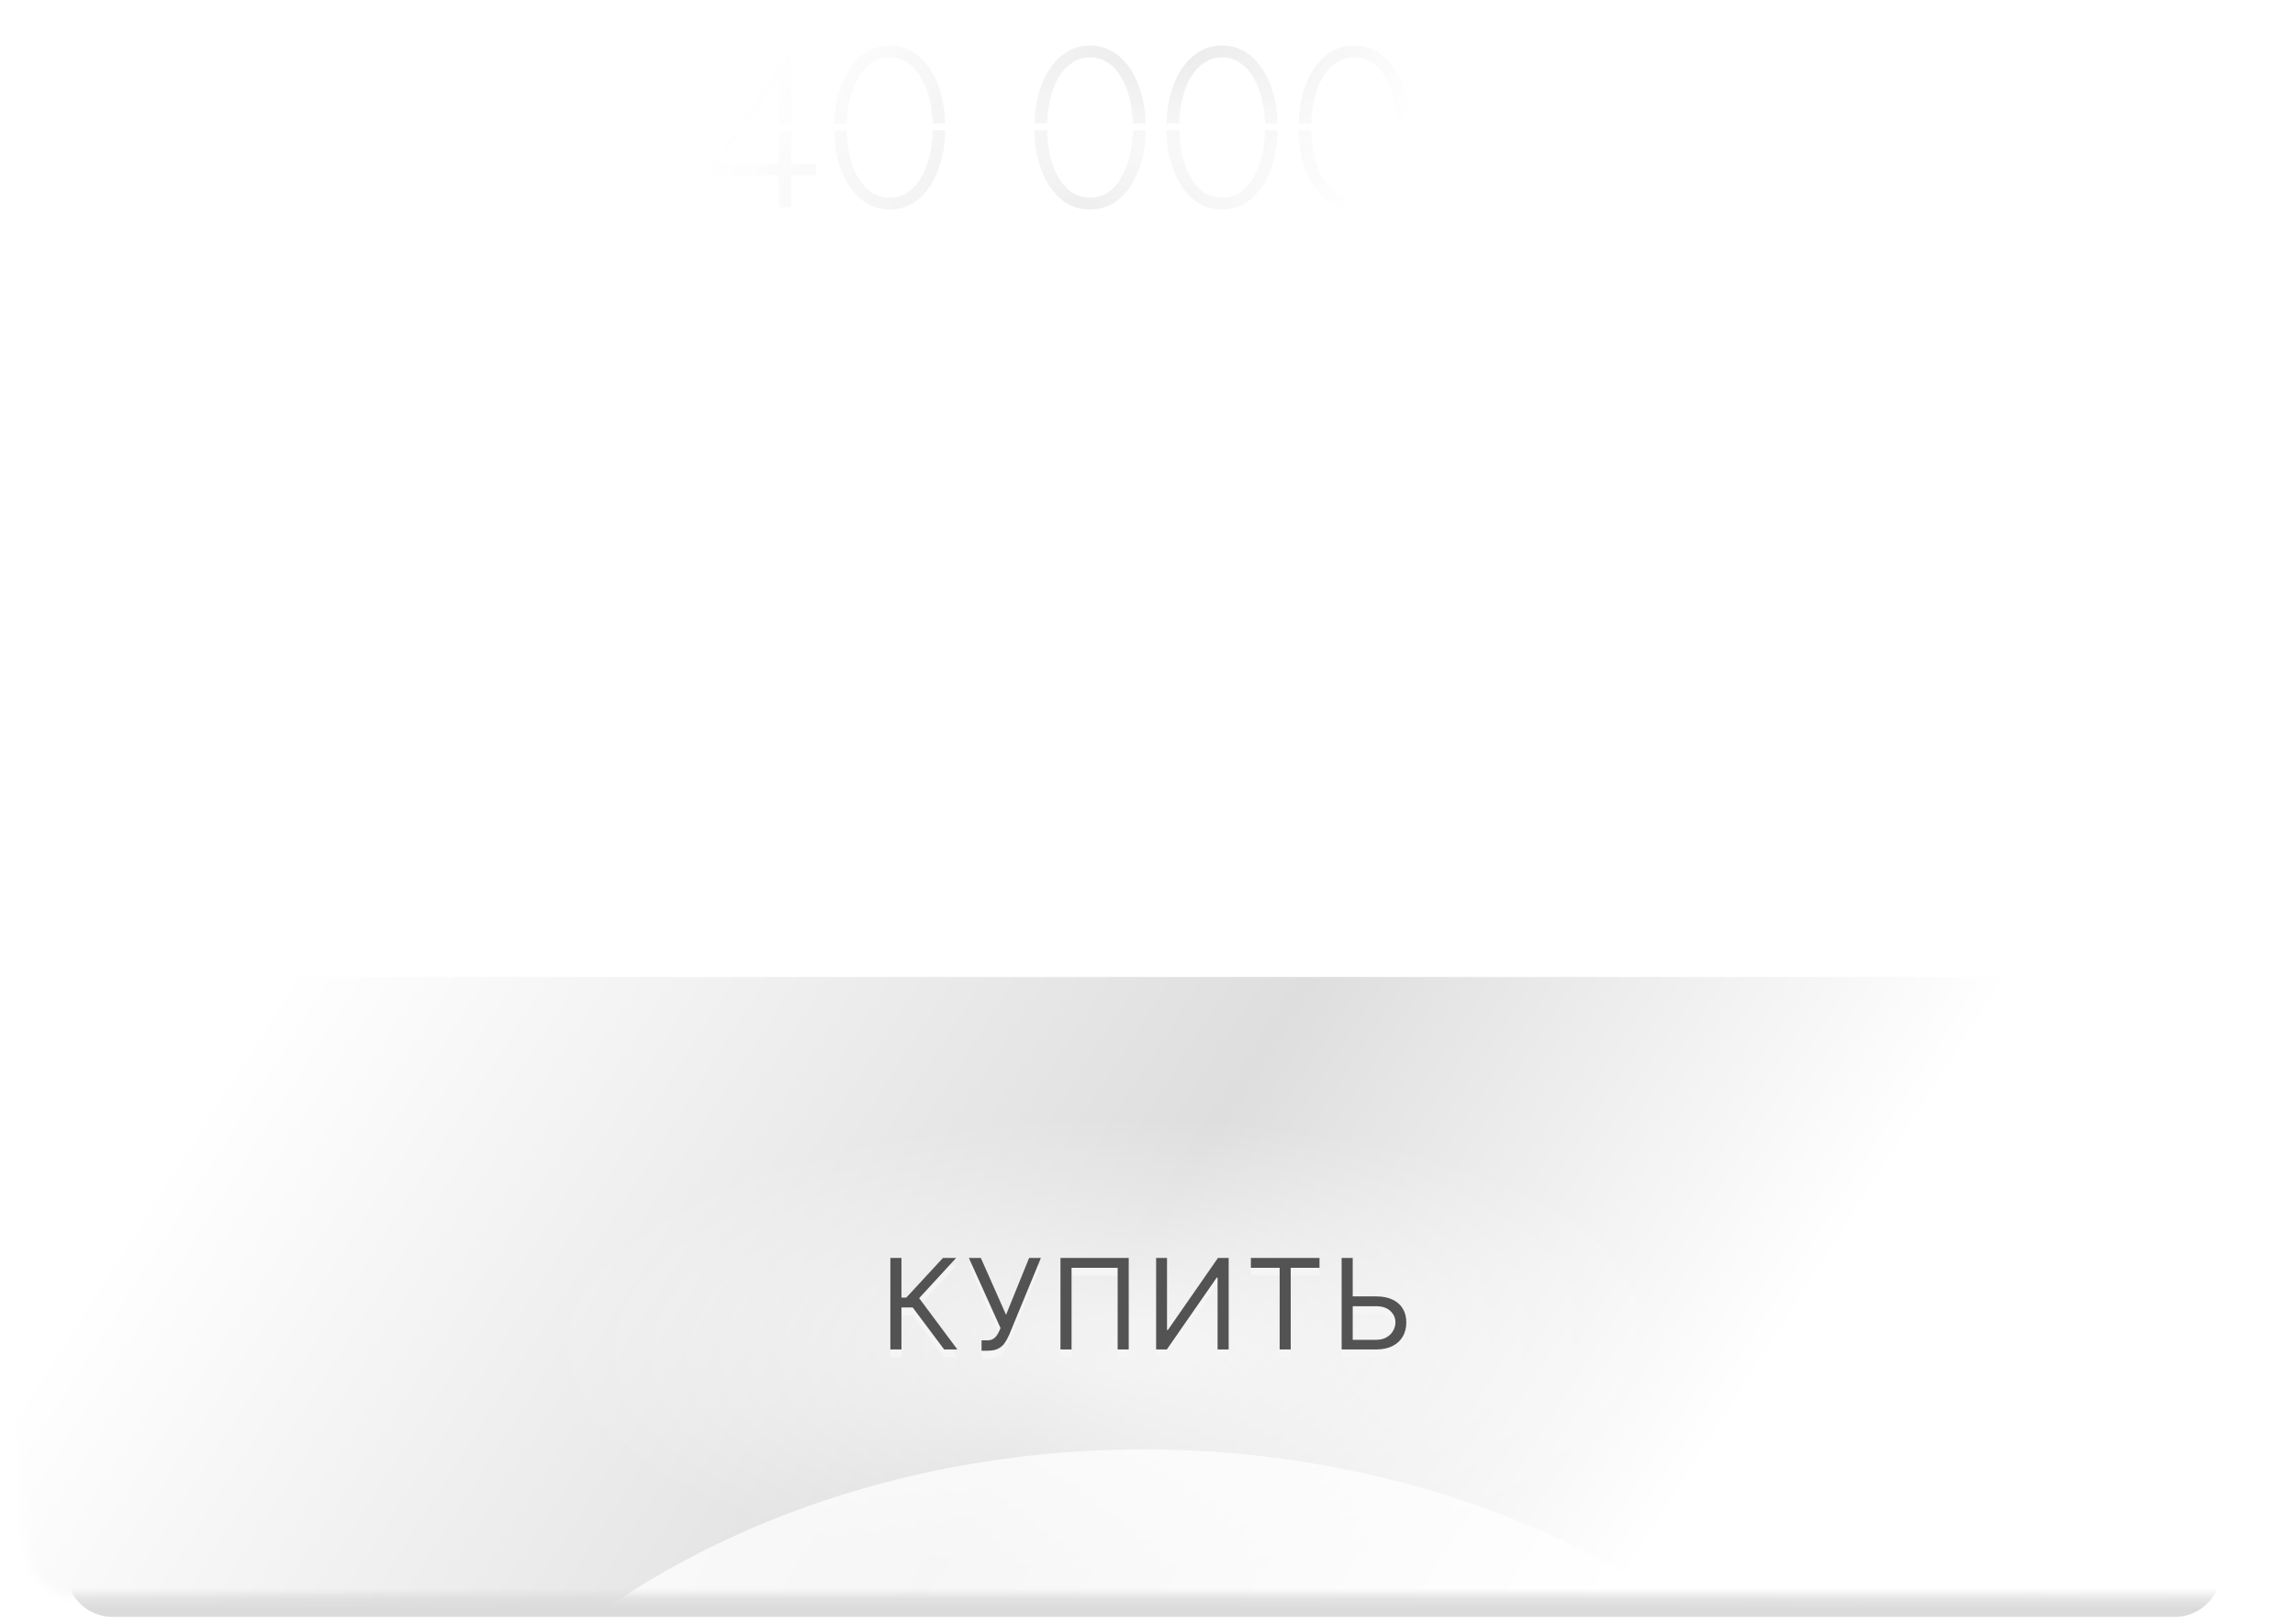 <?xml version="1.0" encoding="UTF-8"?> <svg xmlns="http://www.w3.org/2000/svg" width="229" height="162" viewBox="0 0 229 162" fill="none"> <g opacity="0.6"> <path d="M69.704 17.495H81.45V16.382H78.474H78.224H71.794L77.701 7.657V16.791V16.995V20.676H78.951V4.772H78.474L69.704 17.495ZM84.479 12.724C84.479 11.739 84.577 10.823 84.774 9.975C84.971 9.127 85.251 8.384 85.615 7.748C85.993 7.112 86.448 6.62 86.978 6.271C87.508 5.908 88.106 5.726 88.773 5.726C89.454 5.726 90.053 5.908 90.568 6.271C91.098 6.62 91.545 7.112 91.908 7.748C92.287 8.384 92.575 9.127 92.772 9.975C92.968 10.823 93.067 11.739 93.067 12.724C93.067 13.709 92.968 14.625 92.772 15.473C92.575 16.321 92.287 17.064 91.908 17.7C91.545 18.336 91.098 18.836 90.568 19.199C90.053 19.548 89.454 19.722 88.773 19.722C88.106 19.722 87.508 19.548 86.978 19.199C86.448 18.836 85.993 18.336 85.615 17.7C85.251 17.064 84.971 16.321 84.774 15.473C84.577 14.625 84.479 13.709 84.479 12.724ZM83.229 12.724C83.229 14.284 83.456 15.678 83.911 16.904C84.365 18.131 85.009 19.108 85.842 19.835C86.675 20.547 87.652 20.903 88.773 20.903C89.894 20.903 90.871 20.547 91.704 19.835C92.537 19.108 93.18 18.131 93.635 16.904C94.089 15.678 94.317 14.284 94.317 12.724C94.317 11.164 94.089 9.77 93.635 8.543C93.18 7.317 92.537 6.347 91.704 5.635C90.871 4.908 89.894 4.545 88.773 4.545C87.652 4.545 86.675 4.908 85.842 5.635C85.009 6.347 84.365 7.317 83.911 8.543C83.456 9.77 83.229 11.164 83.229 12.724ZM104.47 12.724C104.47 11.739 104.568 10.823 104.765 9.975C104.962 9.127 105.242 8.384 105.606 7.748C105.984 7.112 106.439 6.62 106.969 6.271C107.499 5.908 108.097 5.726 108.764 5.726C109.445 5.726 110.044 5.908 110.559 6.271C111.089 6.62 111.536 7.112 111.899 7.748C112.278 8.384 112.566 9.127 112.763 9.975C112.96 10.823 113.058 11.739 113.058 12.724C113.058 13.709 112.96 14.625 112.763 15.473C112.566 16.321 112.278 17.064 111.899 17.7C111.536 18.336 111.089 18.836 110.559 19.199C110.044 19.548 109.445 19.722 108.764 19.722C108.097 19.722 107.499 19.548 106.969 19.199C106.439 18.836 105.984 18.336 105.606 17.7C105.242 17.064 104.962 16.321 104.765 15.473C104.568 14.625 104.47 13.709 104.47 12.724ZM103.22 12.724C103.22 14.284 103.447 15.678 103.902 16.904C104.356 18.131 105 19.108 105.833 19.835C106.666 20.547 107.643 20.903 108.764 20.903C109.885 20.903 110.862 20.547 111.695 19.835C112.528 19.108 113.172 18.131 113.626 16.904C114.08 15.678 114.308 14.284 114.308 12.724C114.308 11.164 114.08 9.77 113.626 8.543C113.172 7.317 112.528 6.347 111.695 5.635C110.862 4.908 109.885 4.545 108.764 4.545C107.643 4.545 106.666 4.908 105.833 5.635C105 6.347 104.356 7.317 103.902 8.543C103.447 9.77 103.22 11.164 103.22 12.724ZM117.649 12.724C117.649 11.739 117.748 10.823 117.945 9.975C118.141 9.127 118.422 8.384 118.785 7.748C119.164 7.112 119.618 6.62 120.148 6.271C120.679 5.908 121.277 5.726 121.943 5.726C122.625 5.726 123.223 5.908 123.738 6.271C124.268 6.62 124.715 7.112 125.079 7.748C125.457 8.384 125.745 9.127 125.942 9.975C126.139 10.823 126.237 11.739 126.237 12.724C126.237 13.709 126.139 14.625 125.942 15.473C125.745 16.321 125.457 17.064 125.079 17.7C124.715 18.336 124.268 18.836 123.738 19.199C123.223 19.548 122.625 19.722 121.943 19.722C121.277 19.722 120.679 19.548 120.148 19.199C119.618 18.836 119.164 18.336 118.785 17.7C118.422 17.064 118.141 16.321 117.945 15.473C117.748 14.625 117.649 13.709 117.649 12.724ZM116.4 12.724C116.4 14.284 116.627 15.678 117.081 16.904C117.536 18.131 118.179 19.108 119.012 19.835C119.845 20.547 120.822 20.903 121.943 20.903C123.064 20.903 124.041 20.547 124.874 19.835C125.707 19.108 126.351 18.131 126.805 16.904C127.26 15.678 127.487 14.284 127.487 12.724C127.487 11.164 127.26 9.77 126.805 8.543C126.351 7.317 125.707 6.347 124.874 5.635C124.041 4.908 123.064 4.545 121.943 4.545C120.822 4.545 119.845 4.908 119.012 5.635C118.179 6.347 117.536 7.317 117.081 8.543C116.627 9.77 116.4 11.164 116.4 12.724ZM130.829 12.724C130.829 11.739 130.927 10.823 131.124 9.975C131.321 9.127 131.601 8.384 131.965 7.748C132.343 7.112 132.798 6.62 133.328 6.271C133.858 5.908 134.456 5.726 135.123 5.726C135.804 5.726 136.403 5.908 136.918 6.271C137.448 6.62 137.895 7.112 138.258 7.748C138.637 8.384 138.925 9.127 139.122 9.975C139.318 10.823 139.417 11.739 139.417 12.724C139.417 13.709 139.318 14.625 139.122 15.473C138.925 16.321 138.637 17.064 138.258 17.7C137.895 18.336 137.448 18.836 136.918 19.199C136.403 19.548 135.804 19.722 135.123 19.722C134.456 19.722 133.858 19.548 133.328 19.199C132.798 18.836 132.343 18.336 131.965 17.7C131.601 17.064 131.321 16.321 131.124 15.473C130.927 14.625 130.829 13.709 130.829 12.724ZM129.579 12.724C129.579 14.284 129.806 15.678 130.261 16.904C130.715 18.131 131.359 19.108 132.192 19.835C133.025 20.547 134.002 20.903 135.123 20.903C136.244 20.903 137.221 20.547 138.054 19.835C138.887 19.108 139.53 18.131 139.985 16.904C140.439 15.678 140.666 14.284 140.666 12.724C140.666 11.164 140.439 9.77 139.985 8.543C139.53 7.317 138.887 6.347 138.054 5.635C137.221 4.908 136.244 4.545 135.123 4.545C134.002 4.545 133.025 4.908 132.192 5.635C131.359 6.347 130.715 7.317 130.261 8.543C129.806 9.77 129.579 11.164 129.579 12.724ZM145.121 4.772V20.676H146.371V4.772H145.121ZM145.758 5.953H149.234C150.097 5.953 150.862 6.075 151.529 6.317C152.21 6.544 152.74 6.908 153.119 7.407C153.498 7.907 153.687 8.551 153.687 9.339C153.687 10.126 153.498 10.77 153.119 11.27C152.74 11.77 152.21 12.141 151.529 12.383C150.862 12.61 150.097 12.724 149.234 12.724H145.758V13.905H149.234C150.264 13.905 151.203 13.754 152.051 13.451C152.914 13.148 153.604 12.663 154.119 11.997C154.634 11.315 154.891 10.429 154.891 9.339C154.891 8.233 154.634 7.347 154.119 6.68C153.604 6.014 152.914 5.529 152.051 5.226C151.203 4.923 150.264 4.772 149.234 4.772H145.758V5.953ZM146.712 17.7H151.256V16.586H146.712V17.7ZM142.395 13.905H146.939V12.792H142.395V13.905ZM142.395 17.7H146.939V16.586H142.395V17.7Z" fill="url(#paint0_linear_687_525)"></path> <path d="M69.704 17.495H81.45V16.382H78.474H78.224H71.794L77.701 7.657V16.791V16.995V20.676H78.951V4.772H78.474L69.704 17.495ZM84.479 12.724C84.479 11.739 84.577 10.823 84.774 9.975C84.971 9.127 85.251 8.384 85.615 7.748C85.993 7.112 86.448 6.62 86.978 6.271C87.508 5.908 88.106 5.726 88.773 5.726C89.454 5.726 90.053 5.908 90.568 6.271C91.098 6.62 91.545 7.112 91.908 7.748C92.287 8.384 92.575 9.127 92.772 9.975C92.968 10.823 93.067 11.739 93.067 12.724C93.067 13.709 92.968 14.625 92.772 15.473C92.575 16.321 92.287 17.064 91.908 17.7C91.545 18.336 91.098 18.836 90.568 19.199C90.053 19.548 89.454 19.722 88.773 19.722C88.106 19.722 87.508 19.548 86.978 19.199C86.448 18.836 85.993 18.336 85.615 17.7C85.251 17.064 84.971 16.321 84.774 15.473C84.577 14.625 84.479 13.709 84.479 12.724ZM83.229 12.724C83.229 14.284 83.456 15.678 83.911 16.904C84.365 18.131 85.009 19.108 85.842 19.835C86.675 20.547 87.652 20.903 88.773 20.903C89.894 20.903 90.871 20.547 91.704 19.835C92.537 19.108 93.18 18.131 93.635 16.904C94.089 15.678 94.317 14.284 94.317 12.724C94.317 11.164 94.089 9.77 93.635 8.543C93.18 7.317 92.537 6.347 91.704 5.635C90.871 4.908 89.894 4.545 88.773 4.545C87.652 4.545 86.675 4.908 85.842 5.635C85.009 6.347 84.365 7.317 83.911 8.543C83.456 9.77 83.229 11.164 83.229 12.724ZM104.47 12.724C104.47 11.739 104.568 10.823 104.765 9.975C104.962 9.127 105.242 8.384 105.606 7.748C105.984 7.112 106.439 6.62 106.969 6.271C107.499 5.908 108.097 5.726 108.764 5.726C109.445 5.726 110.044 5.908 110.559 6.271C111.089 6.62 111.536 7.112 111.899 7.748C112.278 8.384 112.566 9.127 112.763 9.975C112.96 10.823 113.058 11.739 113.058 12.724C113.058 13.709 112.96 14.625 112.763 15.473C112.566 16.321 112.278 17.064 111.899 17.7C111.536 18.336 111.089 18.836 110.559 19.199C110.044 19.548 109.445 19.722 108.764 19.722C108.097 19.722 107.499 19.548 106.969 19.199C106.439 18.836 105.984 18.336 105.606 17.7C105.242 17.064 104.962 16.321 104.765 15.473C104.568 14.625 104.47 13.709 104.47 12.724ZM103.22 12.724C103.22 14.284 103.447 15.678 103.902 16.904C104.356 18.131 105 19.108 105.833 19.835C106.666 20.547 107.643 20.903 108.764 20.903C109.885 20.903 110.862 20.547 111.695 19.835C112.528 19.108 113.172 18.131 113.626 16.904C114.08 15.678 114.308 14.284 114.308 12.724C114.308 11.164 114.08 9.77 113.626 8.543C113.172 7.317 112.528 6.347 111.695 5.635C110.862 4.908 109.885 4.545 108.764 4.545C107.643 4.545 106.666 4.908 105.833 5.635C105 6.347 104.356 7.317 103.902 8.543C103.447 9.77 103.22 11.164 103.22 12.724ZM117.649 12.724C117.649 11.739 117.748 10.823 117.945 9.975C118.141 9.127 118.422 8.384 118.785 7.748C119.164 7.112 119.618 6.62 120.148 6.271C120.679 5.908 121.277 5.726 121.943 5.726C122.625 5.726 123.223 5.908 123.738 6.271C124.268 6.62 124.715 7.112 125.079 7.748C125.457 8.384 125.745 9.127 125.942 9.975C126.139 10.823 126.237 11.739 126.237 12.724C126.237 13.709 126.139 14.625 125.942 15.473C125.745 16.321 125.457 17.064 125.079 17.7C124.715 18.336 124.268 18.836 123.738 19.199C123.223 19.548 122.625 19.722 121.943 19.722C121.277 19.722 120.679 19.548 120.148 19.199C119.618 18.836 119.164 18.336 118.785 17.7C118.422 17.064 118.141 16.321 117.945 15.473C117.748 14.625 117.649 13.709 117.649 12.724ZM116.4 12.724C116.4 14.284 116.627 15.678 117.081 16.904C117.536 18.131 118.179 19.108 119.012 19.835C119.845 20.547 120.822 20.903 121.943 20.903C123.064 20.903 124.041 20.547 124.874 19.835C125.707 19.108 126.351 18.131 126.805 16.904C127.26 15.678 127.487 14.284 127.487 12.724C127.487 11.164 127.26 9.77 126.805 8.543C126.351 7.317 125.707 6.347 124.874 5.635C124.041 4.908 123.064 4.545 121.943 4.545C120.822 4.545 119.845 4.908 119.012 5.635C118.179 6.347 117.536 7.317 117.081 8.543C116.627 9.77 116.4 11.164 116.4 12.724ZM130.829 12.724C130.829 11.739 130.927 10.823 131.124 9.975C131.321 9.127 131.601 8.384 131.965 7.748C132.343 7.112 132.798 6.62 133.328 6.271C133.858 5.908 134.456 5.726 135.123 5.726C135.804 5.726 136.403 5.908 136.918 6.271C137.448 6.62 137.895 7.112 138.258 7.748C138.637 8.384 138.925 9.127 139.122 9.975C139.318 10.823 139.417 11.739 139.417 12.724C139.417 13.709 139.318 14.625 139.122 15.473C138.925 16.321 138.637 17.064 138.258 17.7C137.895 18.336 137.448 18.836 136.918 19.199C136.403 19.548 135.804 19.722 135.123 19.722C134.456 19.722 133.858 19.548 133.328 19.199C132.798 18.836 132.343 18.336 131.965 17.7C131.601 17.064 131.321 16.321 131.124 15.473C130.927 14.625 130.829 13.709 130.829 12.724ZM129.579 12.724C129.579 14.284 129.806 15.678 130.261 16.904C130.715 18.131 131.359 19.108 132.192 19.835C133.025 20.547 134.002 20.903 135.123 20.903C136.244 20.903 137.221 20.547 138.054 19.835C138.887 19.108 139.53 18.131 139.985 16.904C140.439 15.678 140.666 14.284 140.666 12.724C140.666 11.164 140.439 9.77 139.985 8.543C139.53 7.317 138.887 6.347 138.054 5.635C137.221 4.908 136.244 4.545 135.123 4.545C134.002 4.545 133.025 4.908 132.192 5.635C131.359 6.347 130.715 7.317 130.261 8.543C129.806 9.77 129.579 11.164 129.579 12.724ZM145.121 4.772V20.676H146.371V4.772H145.121ZM145.758 5.953H149.234C150.097 5.953 150.862 6.075 151.529 6.317C152.21 6.544 152.74 6.908 153.119 7.407C153.498 7.907 153.687 8.551 153.687 9.339C153.687 10.126 153.498 10.77 153.119 11.27C152.74 11.77 152.21 12.141 151.529 12.383C150.862 12.61 150.097 12.724 149.234 12.724H145.758V13.905H149.234C150.264 13.905 151.203 13.754 152.051 13.451C152.914 13.148 153.604 12.663 154.119 11.997C154.634 11.315 154.891 10.429 154.891 9.339C154.891 8.233 154.634 7.347 154.119 6.68C153.604 6.014 152.914 5.529 152.051 5.226C151.203 4.923 150.264 4.772 149.234 4.772H145.758V5.953ZM146.712 17.7H151.256V16.586H146.712V17.7ZM142.395 13.905H146.939V12.792H142.395V13.905ZM142.395 17.7H146.939V16.586H142.395V17.7Z" fill="url(#paint1_radial_687_525)"></path> </g> <path d="M58.533 55.865C60.001 55.865 61.285 55.606 62.386 55.088C63.487 54.57 64.35 53.869 64.976 52.984C65.602 52.099 65.915 51.128 65.915 50.07C65.915 48.991 65.656 47.998 65.138 47.092C64.641 46.185 63.918 45.451 62.969 44.89C62.041 44.329 60.929 44.048 59.634 44.048C58.404 44.048 57.303 44.307 56.332 44.825C55.382 45.322 54.627 46.013 54.066 46.898C53.526 47.782 53.256 48.818 53.256 50.005H55.879C55.879 49.013 56.246 48.193 56.979 47.545C57.713 46.876 58.609 46.541 59.666 46.541C60.422 46.541 61.048 46.692 61.544 46.995C62.062 47.297 62.451 47.728 62.71 48.29C62.969 48.829 63.098 49.455 63.098 50.167C63.098 50.707 62.99 51.214 62.775 51.689C62.58 52.164 62.289 52.585 61.9 52.952C61.512 53.297 61.037 53.578 60.476 53.793C59.915 53.988 59.267 54.085 58.533 54.085V55.865ZM59.505 67.359C60.864 67.359 62.073 67.1 63.131 66.582C64.188 66.064 65.019 65.33 65.624 64.38C66.249 63.43 66.562 62.319 66.562 61.045C66.562 59.923 66.347 58.963 65.915 58.164C65.505 57.365 64.922 56.718 64.167 56.221C63.433 55.703 62.58 55.326 61.609 55.088C60.659 54.851 59.634 54.732 58.533 54.732V56.513C59.267 56.513 59.947 56.599 60.573 56.772C61.199 56.944 61.749 57.214 62.224 57.581C62.699 57.927 63.066 58.369 63.325 58.909C63.605 59.427 63.746 60.031 63.746 60.722C63.746 61.542 63.573 62.254 63.228 62.858C62.882 63.463 62.386 63.938 61.739 64.283C61.113 64.607 60.368 64.769 59.505 64.769C58.641 64.769 57.875 64.607 57.206 64.283C56.537 63.959 56.008 63.517 55.62 62.956C55.253 62.394 55.069 61.758 55.069 61.045H52.285C52.285 61.93 52.458 62.761 52.803 63.538C53.148 64.294 53.634 64.963 54.26 65.546C54.886 66.107 55.641 66.549 56.526 66.873C57.411 67.197 58.404 67.359 59.505 67.359ZM68.663 62.502H85.919V60.074H81.29H80.739H73.196L79.606 50.491V60.981V61.337V67.035H82.358V44.372H81.225L68.663 62.502ZM111.004 51.819C111.004 52.855 110.777 53.772 110.324 54.57C109.892 55.369 109.288 56.006 108.511 56.48C107.756 56.934 106.892 57.16 105.921 57.16C104.95 57.16 104.076 56.934 103.299 56.48C102.543 56.006 101.939 55.369 101.486 54.57C101.054 53.772 100.838 52.855 100.838 51.819C100.838 50.782 101.054 49.876 101.486 49.099C101.939 48.3 102.543 47.675 103.299 47.221C104.076 46.768 104.95 46.541 105.921 46.541C106.892 46.541 107.756 46.768 108.511 47.221C109.288 47.675 109.892 48.3 110.324 49.099C110.777 49.876 111.004 50.782 111.004 51.819ZM104.561 67.035L112.202 56.513C112.633 55.908 112.979 55.207 113.238 54.408C113.497 53.61 113.626 52.747 113.626 51.819C113.626 50.264 113.281 48.905 112.59 47.739C111.921 46.574 111.004 45.667 109.838 45.02C108.695 44.372 107.389 44.048 105.921 44.048C104.475 44.048 103.169 44.372 102.004 45.02C100.838 45.667 99.91 46.574 99.219 47.739C98.55 48.905 98.216 50.264 98.216 51.819C98.216 52.855 98.388 53.826 98.734 54.732C99.079 55.617 99.554 56.394 100.158 57.063C100.784 57.732 101.496 58.25 102.295 58.617C103.115 58.984 103.989 59.168 104.917 59.168C105.651 59.168 106.299 59.081 106.86 58.909C107.443 58.736 107.95 58.38 108.382 57.84L108.187 57.678L101.097 67.035H104.561ZM129.657 51.819C129.657 52.855 129.431 53.772 128.978 54.57C128.546 55.369 127.942 56.006 127.165 56.48C126.409 56.934 125.546 57.16 124.575 57.16C123.603 57.16 122.729 56.934 121.952 56.48C121.197 56.006 120.592 55.369 120.139 54.57C119.708 53.772 119.492 52.855 119.492 51.819C119.492 50.782 119.708 49.876 120.139 49.099C120.592 48.3 121.197 47.675 121.952 47.221C122.729 46.768 123.603 46.541 124.575 46.541C125.546 46.541 126.409 46.768 127.165 47.221C127.942 47.675 128.546 48.3 128.978 49.099C129.431 49.876 129.657 50.782 129.657 51.819ZM123.215 67.035L130.855 56.513C131.287 55.908 131.632 55.207 131.891 54.408C132.15 53.61 132.28 52.747 132.28 51.819C132.28 50.264 131.935 48.905 131.244 47.739C130.575 46.574 129.657 45.667 128.492 45.02C127.348 44.372 126.042 44.048 124.575 44.048C123.129 44.048 121.823 44.372 120.657 45.02C119.492 45.667 118.564 46.574 117.873 47.739C117.204 48.905 116.869 50.264 116.869 51.819C116.869 52.855 117.042 53.826 117.387 54.732C117.733 55.617 118.208 56.394 118.812 57.063C119.438 57.732 120.15 58.25 120.949 58.617C121.769 58.984 122.643 59.168 123.571 59.168C124.305 59.168 124.952 59.081 125.513 58.909C126.096 58.736 126.603 58.38 127.035 57.84L126.841 57.678L119.751 67.035H123.215ZM137.951 55.703C137.951 54.387 138.081 53.178 138.34 52.078C138.599 50.955 138.976 49.995 139.473 49.196C139.969 48.376 140.563 47.75 141.253 47.318C141.966 46.865 142.753 46.639 143.617 46.639C144.502 46.639 145.289 46.865 145.98 47.318C146.671 47.75 147.264 48.376 147.761 49.196C148.257 49.995 148.635 50.955 148.894 52.078C149.153 53.178 149.282 54.387 149.282 55.703C149.282 57.02 149.153 58.239 148.894 59.362C148.635 60.463 148.257 61.423 147.761 62.243C147.264 63.042 146.671 63.668 145.98 64.121C145.289 64.553 144.502 64.769 143.617 64.769C142.753 64.769 141.966 64.553 141.253 64.121C140.563 63.668 139.969 63.042 139.473 62.243C138.976 61.423 138.599 60.463 138.34 59.362C138.081 58.239 137.951 57.02 137.951 55.703ZM135.199 55.703C135.199 57.97 135.555 59.977 136.268 61.725C136.98 63.474 137.962 64.855 139.214 65.869C140.487 66.862 141.955 67.359 143.617 67.359C145.279 67.359 146.735 66.862 147.987 65.869C149.261 64.855 150.254 63.474 150.966 61.725C151.678 59.977 152.034 57.97 152.034 55.703C152.034 53.437 151.678 51.43 150.966 49.682C150.254 47.934 149.261 46.563 147.987 45.57C146.735 44.556 145.279 44.048 143.617 44.048C141.955 44.048 140.487 44.556 139.214 45.57C137.962 46.563 136.98 47.934 136.268 49.682C135.555 51.43 135.199 53.437 135.199 55.703ZM158.173 44.372V67.035H160.925V44.372H158.173ZM159.533 46.962H164.486C165.63 46.962 166.612 47.113 167.432 47.416C168.274 47.696 168.921 48.139 169.375 48.743C169.849 49.326 170.087 50.081 170.087 51.009C170.087 51.937 169.849 52.703 169.375 53.308C168.921 53.891 168.274 54.333 167.432 54.635C166.612 54.916 165.63 55.056 164.486 55.056H159.533V57.646H164.486C165.954 57.646 167.303 57.43 168.533 56.998C169.785 56.567 170.788 55.865 171.544 54.894C172.299 53.901 172.677 52.606 172.677 51.009C172.677 49.39 172.299 48.095 171.544 47.124C170.788 46.153 169.785 45.451 168.533 45.02C167.303 44.588 165.954 44.372 164.486 44.372H159.533V46.962ZM160.439 63.635H166.914V61.207H160.439V63.635ZM154.288 57.646H160.763V55.218H154.288V57.646ZM154.288 63.635H160.763V61.207H154.288V63.635Z" fill="white"></path> <line x1="56.386" y1="12.667" x2="164.982" y2="12.667" stroke="white" stroke-width="0.688"></line> <path d="M6.678 102.18C6.889 100.185 8.572 98.671 10.579 98.671H216.975C219.335 98.671 221.308 100.465 221.531 102.815L222.84 116.587C223.787 126.549 223.737 136.58 222.692 146.532L221.568 157.231C221.323 159.561 219.358 161.33 217.016 161.33H11.216C8.855 161.33 6.881 159.533 6.66 157.182L5.335 143.118C4.396 133.145 4.456 123.103 5.514 113.141L6.678 102.18Z" fill="#DBDBDB"></path> <mask id="mask0_687_525" style="mask-type:alpha" maskUnits="userSpaceOnUse" x="0" y="94" width="228" height="66"> <path d="M2.865 98.002C3.077 96.007 4.76 94.494 6.766 94.494H220.787C223.147 94.494 225.12 96.288 225.343 98.637L226.757 113.474C227.708 123.457 227.658 133.511 226.608 143.484L225.38 155.144C225.135 157.473 223.171 159.242 220.828 159.242H7.404C5.043 159.242 3.069 157.445 2.847 155.095L1.418 139.956C0.475 129.961 0.535 119.896 1.598 109.913L2.865 98.002Z" fill="#F6E19F"></path> <path d="M2.865 98.002C3.077 96.007 4.76 94.494 6.766 94.494H220.787C223.147 94.494 225.12 96.288 225.343 98.637L226.757 113.474C227.708 123.457 227.658 133.511 226.608 143.484L225.38 155.144C225.135 157.473 223.171 159.242 220.828 159.242H7.404C5.043 159.242 3.069 157.445 2.847 155.095L1.418 139.956C0.475 129.961 0.535 119.896 1.598 109.913L2.865 98.002Z" fill="url(#paint2_linear_687_525)" fill-opacity="0.7"></path> <path d="M2.865 98.002C3.077 96.007 4.76 94.494 6.766 94.494H220.787C223.147 94.494 225.12 96.288 225.343 98.637L226.757 113.474C227.708 123.457 227.658 133.511 226.608 143.484L225.38 155.144C225.135 157.473 223.171 159.242 220.828 159.242H7.404C5.043 159.242 3.069 157.445 2.847 155.095L1.418 139.956C0.475 129.961 0.535 119.896 1.598 109.913L2.865 98.002Z" fill="url(#paint3_linear_687_525)" fill-opacity="0.7"></path> </mask> <g mask="url(#mask0_687_525)"> <g filter="url(#filter0_i_687_525)"> <path d="M3.19 97.718C3.402 95.724 5.085 94.21 7.091 94.21H221.112C223.471 94.21 225.444 96.004 225.668 98.353L227.081 113.19C228.033 123.173 227.983 133.227 226.932 143.2L225.705 154.86C225.459 157.189 223.495 158.958 221.153 158.958H7.728C5.367 158.958 3.394 157.162 3.172 154.811L1.743 139.672C0.8 129.677 0.86 119.612 1.922 109.629L3.19 97.718Z" fill="url(#paint4_linear_687_525)"></path> <path d="M3.19 97.718C3.402 95.724 5.085 94.21 7.091 94.21H221.112C223.471 94.21 225.444 96.004 225.668 98.353L227.081 113.19C228.033 123.173 227.983 133.227 226.932 143.2L225.705 154.86C225.459 157.189 223.495 158.958 221.153 158.958H7.728C5.367 158.958 3.394 157.162 3.172 154.811L1.743 139.672C0.8 129.677 0.86 119.612 1.922 109.629L3.19 97.718Z" fill="url(#paint5_radial_687_525)"></path> </g> <g filter="url(#filter1_f_687_525)"> <ellipse cx="114.094" cy="208.672" rx="81.402" ry="64.051" fill="white" fill-opacity="0.74"></ellipse> </g> <path d="M94.211 135.419L91.072 131.228H89.949V135.419H88.843V126.288H89.949V130.247H90.43L94.086 126.288H95.405L91.714 130.301L95.53 135.419H94.211ZM97.943 135.543V134.509H98.513C98.733 134.509 98.918 134.466 99.066 134.38C99.218 134.294 99.343 134.182 99.441 134.046C99.542 133.909 99.625 133.766 99.69 133.618L99.833 133.279L96.677 126.288H97.871L100.386 131.959L102.686 126.288H103.863L100.707 133.939C100.582 134.224 100.439 134.488 100.279 134.732C100.121 134.976 99.906 135.172 99.632 135.321C99.362 135.469 98.995 135.543 98.531 135.543H97.943ZM112.627 126.288V135.419H111.522V127.269H106.921V135.419H105.815V126.288H112.627ZM115.36 126.288H116.447V133.475H116.537L121.53 126.288H122.6V135.419H121.494V128.25H121.405L116.43 135.419H115.36V126.288ZM124.815 127.269V126.288H131.663V127.269H128.791V135.419H127.686V127.269H124.815ZM134.691 130.122H137.295C137.949 130.122 138.5 130.229 138.949 130.443C139.401 130.657 139.742 130.959 139.974 131.348C140.209 131.738 140.326 132.197 140.326 132.726C140.326 133.255 140.209 133.722 139.974 134.126C139.742 134.53 139.401 134.847 138.949 135.075C138.5 135.304 137.949 135.419 137.295 135.419H133.871V126.288H134.977V134.456H137.295C137.711 134.456 138.063 134.372 138.351 134.206C138.643 134.037 138.863 133.82 139.011 133.555C139.163 133.288 139.239 133.005 139.239 132.708C139.239 132.271 139.071 131.895 138.735 131.58C138.399 131.262 137.919 131.103 137.295 131.103H134.691V130.122Z" fill="#F5F5F5"></path> <path d="M94.211 134.648L91.072 130.457H89.949V134.648H88.843V125.517H89.949V129.476H90.43L94.086 125.517H95.405L91.714 129.53L95.53 134.648H94.211ZM97.943 134.772V133.738H98.513C98.733 133.738 98.918 133.695 99.066 133.609C99.218 133.523 99.343 133.411 99.441 133.274C99.542 133.138 99.625 132.995 99.69 132.846L99.833 132.508L96.677 125.517H97.871L100.386 131.188L102.686 125.517H103.863L100.707 133.167C100.582 133.453 100.439 133.717 100.279 133.961C100.121 134.205 99.906 134.401 99.632 134.549C99.362 134.698 98.995 134.772 98.531 134.772H97.943ZM112.627 125.517V134.648H111.522V126.498H106.921V134.648H105.815V125.517H112.627ZM115.36 125.517H116.447V132.704H116.537L121.53 125.517H122.6V134.648H121.494V127.479H121.405L116.43 134.648H115.36V125.517ZM124.815 126.498V125.517H131.663V126.498H128.791V134.648H127.686V126.498H124.815ZM134.691 129.351H137.295C137.949 129.351 138.5 129.458 138.949 129.672C139.401 129.886 139.742 130.188 139.974 130.577C140.209 130.967 140.326 131.426 140.326 131.955C140.326 132.484 140.209 132.95 139.974 133.355C139.742 133.759 139.401 134.075 138.949 134.304C138.5 134.533 137.949 134.648 137.295 134.648H133.871V125.517H134.977V133.685H137.295C137.711 133.685 138.063 133.601 138.351 133.435C138.643 133.266 138.863 133.049 139.011 132.784C139.163 132.517 139.239 132.234 139.239 131.937C139.239 131.5 139.071 131.124 138.735 130.809C138.399 130.491 137.919 130.332 137.295 130.332H134.691V129.351Z" fill="#535353"></path> </g> <defs> <filter id="filter0_i_687_525" x="-1.538" y="94.21" width="229.297" height="67.363" filterUnits="userSpaceOnUse" color-interpolation-filters="sRGB"> <feFlood flood-opacity="0" result="BackgroundImageFix"></feFlood> <feBlend mode="normal" in="SourceGraphic" in2="BackgroundImageFix" result="shape"></feBlend> <feColorMatrix in="SourceAlpha" type="matrix" values="0 0 0 0 0 0 0 0 0 0 0 0 0 0 0 0 0 0 127 0" result="hardAlpha"></feColorMatrix> <feOffset dx="-2.615" dy="3.269"></feOffset> <feGaussianBlur stdDeviation="1.308"></feGaussianBlur> <feComposite in2="hardAlpha" operator="arithmetic" k2="-1" k3="1"></feComposite> <feColorMatrix type="matrix" values="0 0 0 0 1 0 0 0 0 1 0 0 0 0 1 0 0 0 0.25 0"></feColorMatrix> <feBlend mode="normal" in2="shape" result="effect1_innerShadow_687_525"></feBlend> </filter> <filter id="filter1_f_687_525" x="-9.154" y="102.775" width="246.494" height="211.793" filterUnits="userSpaceOnUse" color-interpolation-filters="sRGB"> <feFlood flood-opacity="0" result="BackgroundImageFix"></feFlood> <feBlend mode="normal" in="SourceGraphic" in2="BackgroundImageFix" result="shape"></feBlend> <feGaussianBlur stdDeviation="20.923" result="effect1_foregroundBlur_687_525"></feGaussianBlur> </filter> <linearGradient id="paint0_linear_687_525" x1="69.202" y1="-1.31" x2="170.509" y2="65.936" gradientUnits="userSpaceOnUse"> <stop offset="0.09" stop-color="white"></stop> <stop offset="0.361" stop-color="#DEDEDE"></stop> <stop offset="0.546" stop-color="white"></stop> <stop offset="0.89" stop-color="white"></stop> </linearGradient> <radialGradient id="paint1_radial_687_525" cx="0" cy="0" r="1" gradientUnits="userSpaceOnUse" gradientTransform="translate(113.259 14.292) rotate(-90) scale(8.419 22.36)"> <stop offset="0.119" stop-color="white" stop-opacity="0.6"></stop> <stop offset="1" stop-color="white" stop-opacity="0"></stop> </radialGradient> <linearGradient id="paint2_linear_687_525" x1="-18.307" y1="55.506" x2="81.254" y2="141.865" gradientUnits="userSpaceOnUse"> <stop stop-color="white"></stop> <stop offset="1" stop-color="white" stop-opacity="0"></stop> </linearGradient> <linearGradient id="paint3_linear_687_525" x1="261.206" y1="177.343" x2="165.594" y2="142.736" gradientUnits="userSpaceOnUse"> <stop stop-color="white"></stop> <stop offset="1" stop-color="white" stop-opacity="0"></stop> </linearGradient> <linearGradient id="paint4_linear_687_525" x1="0.325" y1="88.853" x2="269.281" y2="260.449" gradientUnits="userSpaceOnUse"> <stop offset="0.09" stop-color="white"></stop> <stop offset="0.361" stop-color="#DEDEDE"></stop> <stop offset="0.546" stop-color="white"></stop> <stop offset="0.89" stop-color="white"></stop> </linearGradient> <radialGradient id="paint5_radial_687_525" cx="0" cy="0" r="1" gradientUnits="userSpaceOnUse" gradientTransform="translate(114.564 130.945) rotate(-90) scale(22.714 57.98)"> <stop offset="0.119" stop-color="white" stop-opacity="0.6"></stop> <stop offset="1" stop-color="white" stop-opacity="0"></stop> </radialGradient> </defs> </svg> 